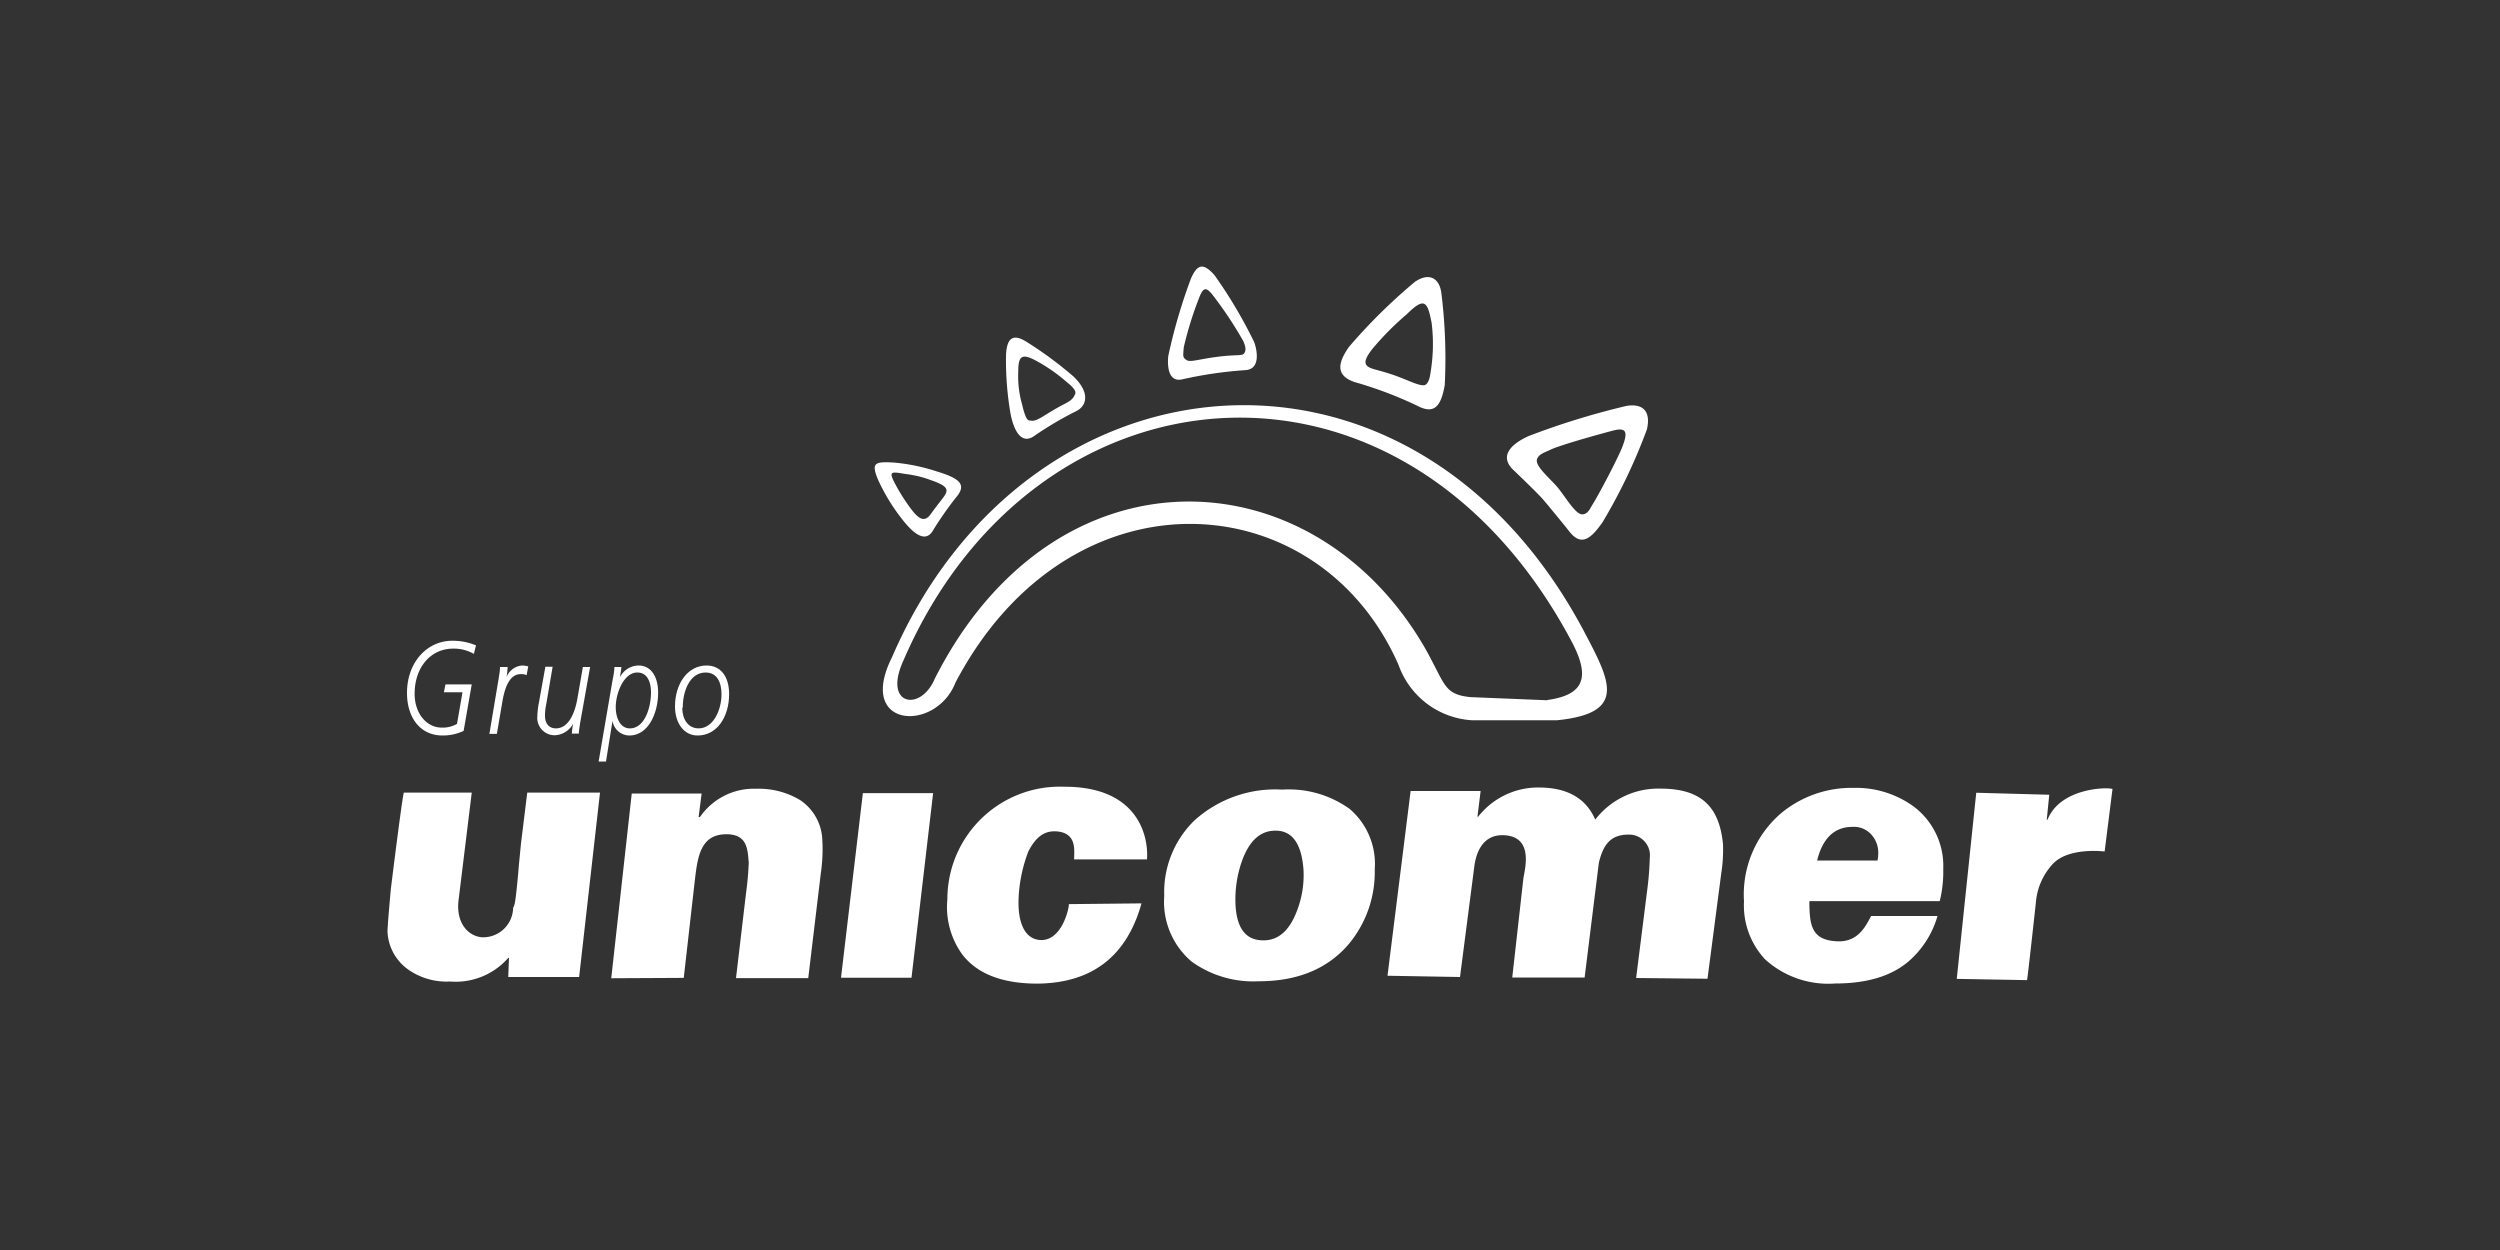 <svg xmlns="http://www.w3.org/2000/svg" viewBox="0 0 200 100"><rect x="0" y="0" width="200" height="100" fill="#333333" stroke="none"/><defs><style>.cls-1,.cls-2{fill:#fff;}.cls-1{fill-rule:evenodd;}.cls-3{fill:none;}</style></defs><g id="Capa_2" data-name="Capa 2"><g id="Capa_1-2" data-name="Capa 1"><path class="cls-1" d="M41.5,69.32l.18-1.85.5-4.06H48L46.33,78.16H40.66l.06-1.53h-.06A5.58,5.58,0,0,1,36,78.52a5.32,5.32,0,0,1-3.26-.9A3.93,3.93,0,0,1,31,74.54c0-.55.26-3.31.26-3.35s.95-7.69,1.05-7.78h5.43l-1.06,8.64c-.19,1.63.62,2.78,1.83,2.93a2.4,2.4,0,0,0,2.54-2.34l.09-.22C41.27,72.11,41.5,69.4,41.5,69.32Z"></path><path class="cls-1" d="M48.9,78.26l1.64-14.78h5.59l-.24,1.88H56a5.23,5.23,0,0,1,4.48-2.26A6.46,6.46,0,0,1,64,64a4,4,0,0,1,1.78,3.08,13.31,13.31,0,0,1-.12,2.82l-1,8.35H58.88l.8-6.78A24.47,24.47,0,0,0,59.9,69c-.1-1-.07-2.26-1.79-2.26-2.06,0-2.3,1.78-2.52,3.66l-.89,7.83Z"></path><polygon class="cls-1" points="67.28 78.22 69.03 63.45 74.65 63.45 72.92 78.22 67.28 78.22"></polygon><path class="cls-1" d="M91.76,68.75H85.93c0-.71.22-2-1.22-2.22-1.07-.15-1.8.35-2.43,1.56a11.72,11.72,0,0,0-.79,3.73c-.09,1.83.41,3.28,1.7,3.38,1.83.13,2.39-2.79,2.31-2.87l5.82-.06Q89.55,78.62,83,78.69q-4.2,0-6-2.31a6.46,6.46,0,0,1-1.21-4.44,9,9,0,0,1,9.37-9C90.93,62.93,91.9,66.75,91.76,68.75Z"></path><path class="cls-1" d="M98.85,72.54c.14,1.89.94,2.78,2.43,2.68q1.62-.12,2.46-2.31a7.92,7.92,0,0,0,.54-3.33q-.24-3.28-2.43-3.12c-1.1.07-1.93.87-2.49,2.41A9.23,9.23,0,0,0,98.85,72.54Zm-5.71-.87a8,8,0,0,1,2.38-6,9.63,9.63,0,0,1,7.06-2.5,8.33,8.33,0,0,1,5.4,1.55,5.79,5.79,0,0,1,2,4.83,9,9,0,0,1-2,5.88c-1.65,2-4.07,3.07-7.26,3.07a8.45,8.45,0,0,1-5.4-1.58A6.27,6.27,0,0,1,93.14,71.67Z"></path><path class="cls-1" d="M111,78.06l1.85-14.78,5.6,0-.24,1.94,0,.17A6.09,6.09,0,0,1,123.09,63c2.47,0,3.85,1,4.53,2.57a6.36,6.36,0,0,1,5.22-2.48c3.33,0,4.71,1.51,5,4.44a12.17,12.17,0,0,1-.14,2.34l-1.1,8.43-5.71-.06.89-7.06a23.82,23.82,0,0,0,.2-2.52,1.66,1.66,0,0,0-1.7-1.89c-1.37,0-2,.71-2.37,2.24l-1.14,9.19-5.79,0,.89-7.92c.1-.7.87-3.33-1.52-3.46-1.48-.09-2.2,1-2.4,2.46l-1.15,8.88Z"></path><path class="cls-1" d="M145.37,68.84h4.83a2.86,2.86,0,0,0,.06-.53,2.15,2.15,0,0,0-.55-1.54,1.86,1.86,0,0,0-1.51-.62C146.76,66.15,145.81,67.05,145.37,68.84Zm4.32,4.44H155a7.55,7.55,0,0,1-2.06,3.4q-2.08,2-6.13,2a7.52,7.52,0,0,1-5.59-1.92,6.31,6.31,0,0,1-1.7-4.65,8.57,8.57,0,0,1,3-7.08,8.83,8.83,0,0,1,5.76-2,7.85,7.85,0,0,1,4.8,1.48,5.94,5.94,0,0,1,2.38,5,9.86,9.86,0,0,1-.28,2.58H144.75c0,1.94.18,3.09,2.14,3.21C148.69,75.43,149.29,74,149.69,73.28Z"></path><path class="cls-1" d="M156.54,78.31l1.56-14.89,5.84.16-.2,2h.06c1-2.53,4.73-2.63,5.2-2.46l-.63,5s-3-.39-4.23,1.09a5.12,5.12,0,0,0-1.27,3s-.67,6.16-.71,6.2Z"></path><path class="cls-2" d="M100.34,27.38A37.61,37.61,0,0,0,97.15,22c-.9-1-1.37-.87-1.88.3a44.16,44.16,0,0,0-1.81,6.19c-.11,1.17.18,2.07,1.11,1.86a32.84,32.84,0,0,1,5.07-.74C100.83,29.53,100.59,28.09,100.34,27.38Zm-.81.89c-.15.23-.6.07-2.18.28s-2.16.46-2.45.24-.26-.26-.2-1a28.23,28.23,0,0,1,1.19-3.86c.37-1,.6-1.05,1.26-.15a30.74,30.74,0,0,1,2.32,3.52C99.65,27.75,99.71,28,99.53,28.27Z"></path><path class="cls-2" d="M115.3,23.37c-.19-1.16-1-1.57-2.1-.83a44.33,44.33,0,0,0-5.29,5.22c-.88,1.27-1.19,2.41.82,2.91a31.82,31.82,0,0,1,4.63,1.78c1.37.73,1.92.08,2.22-1.65A42.33,42.33,0,0,0,115.3,23.37Zm-.82,6.2c-.06.32-.09.94-.41,1.19s-1.34-.32-2.5-.73c-1.39-.49-2-.48-2.26-.83s.27-1,.45-1.25a22.85,22.85,0,0,1,2.77-2.8c1.46-1.45,1.67-1,2,.68A13.72,13.72,0,0,1,114.48,29.57Z"></path><path class="cls-2" d="M130.13,32.47a61.5,61.5,0,0,0-7.83,2.41c-1.38.62-2.33,1.55-1.33,2.62,0,0,2,1.91,2.46,2.44s1.66,2,2.15,2.62c1,1.25,1.8.38,2.63-.79a44.7,44.7,0,0,0,3.54-7.41C132.07,33,131.53,32.25,130.13,32.47Zm-.32,3.22c-.38,1-2,4.05-2.45,4.74-.14.24-.37.78-.85.71s-1.19-1.23-1.78-2-2-1.85-1.76-2.43c.14-.39.65-.53,1.06-.73.79-.38,3.9-1.24,5-1.53S130.23,34.57,129.81,35.69Z"></path><path class="cls-2" d="M74.93,37.71A15.09,15.09,0,0,0,71.44,37c-1.43-.07-1.77,0-1.2,1.37a15.48,15.48,0,0,0,2.06,3.33c1.31,1.62,2,1.4,2.39.65a28.4,28.4,0,0,1,1.78-2.54C77.36,38.78,76.82,38.28,74.93,37.71Zm.48,2.16s-.71.91-.93,1.23c-.57.83-1.1.29-1.69-.51a15.64,15.64,0,0,1-1-1.55c-.75-1.37-.64-1.34.65-1.12a8.53,8.53,0,0,1,2,.48C76,38.93,75.88,39.24,75.41,39.87Z"></path><path class="cls-2" d="M85.88,30.12a30.25,30.25,0,0,0-3.72-2.75c-1.09-.7-1.62-.39-1.68,1.06a25.39,25.39,0,0,0,.31,4.35c.26,1.71.94,2.86,2,2.06A28.09,28.09,0,0,1,86,32.94C87,32.5,87.21,31.39,85.88,30.12ZM86,31.55c-.16.39-.41.55-1,.85s-1.6.94-1.6.94c-.58.33-.71.36-1.07.29-.14,0-.33-.26-.56-1.27a8.19,8.19,0,0,1-.31-2.62c0-1.26.27-1.51,1.45-.87a13.5,13.5,0,0,1,2.47,1.73C86,31.09,86.1,31.37,86,31.55Z"></path><path class="cls-2" d="M126.77,50.6c-13.68-25.93-44.59-23.12-55.42,2-2.85,5.7,3.54,6,5.09,2,9.14-17.37,29.06-16,35.45-1.39a6.65,6.65,0,0,0,5.86,4.41h6.81C130.17,57.06,128.84,54.53,126.77,50.6Zm-3,5.42-6.13-.25c-2.15-.22-2-1-3.62-3.89-9-15.64-29.67-16.5-39.24,2.42-1.12,2.67-4.18,2.16-2.5-1.47,10.44-24.19,39.84-26.95,53.38-1.64C127.3,54.2,126.72,55.59,123.79,56Z"></path><path class="cls-1" d="M38.08,51.63a4.86,4.86,0,0,0-1.9-.37c-2,0-3.62,1.71-3.62,4.17,0,2.06,1.12,3.41,2.84,3.41a3.85,3.85,0,0,0,1.69-.37l.65-3.72h-2.1l-.13.63H37l-.44,2.53a2.31,2.31,0,0,1-1.21.3c-1.27,0-2.18-1.19-2.18-2.7,0-2.15,1.3-3.62,3.08-3.62a3.23,3.23,0,0,1,1.66.42Z"></path><path class="cls-1" d="M39.15,58.71h.6l.45-2.63c.17-1,.54-2.15,1.45-2.15a1.13,1.13,0,0,1,.48.08l.13-.7a2.31,2.31,0,0,0-.49-.07,1.47,1.47,0,0,0-1.25.93h0a6.17,6.17,0,0,0,.09-.81H40c0,.33-.07.65-.12,1Z"></path><path class="cls-1" d="M47.21,53.36h-.58l-.44,2.54c-.22,1.23-.74,2.37-1.72,2.37-.56,0-.87-.4-.87-1a4.2,4.2,0,0,1,.1-.93l.51-3h-.58l-.51,2.83a6.37,6.37,0,0,0-.13,1.1,1.39,1.39,0,0,0,1.42,1.55,1.73,1.73,0,0,0,1.44-.93h0a5.54,5.54,0,0,0-.1.8h.56c0-.26.05-.49.1-.85Z"></path><path class="cls-1" d="M47.89,60.92h.59L49,57.67h0a1.38,1.38,0,0,0,1.34,1.17c1.53,0,2.31-1.79,2.31-3.44,0-1.2-.53-2.16-1.56-2.16a1.68,1.68,0,0,0-1.48.92h0c0-.2.08-.47.1-.8h-.56c0,.4-.11.85-.18,1.25Zm1.37-4.35c0-1.13.65-2.77,1.72-2.77.78,0,1.1.71,1.1,1.6,0,1.23-.52,2.87-1.69,2.87C49.6,58.27,49.26,57.41,49.26,56.57Z"></path><path class="cls-1" d="M54,56.51c0,1.33.7,2.33,1.81,2.33,1.57,0,2.52-1.52,2.52-3.31,0-1.38-.65-2.29-1.81-2.29C55,53.24,54,54.72,54,56.51Zm.62.11c0-1.37.58-2.82,1.83-2.82.88,0,1.27.74,1.27,1.74,0,1.26-.66,2.73-1.83,2.73C55.05,58.27,54.58,57.54,54.58,56.62Z"></path><rect class="cls-3" width="200" height="100"></rect></g></g></svg>